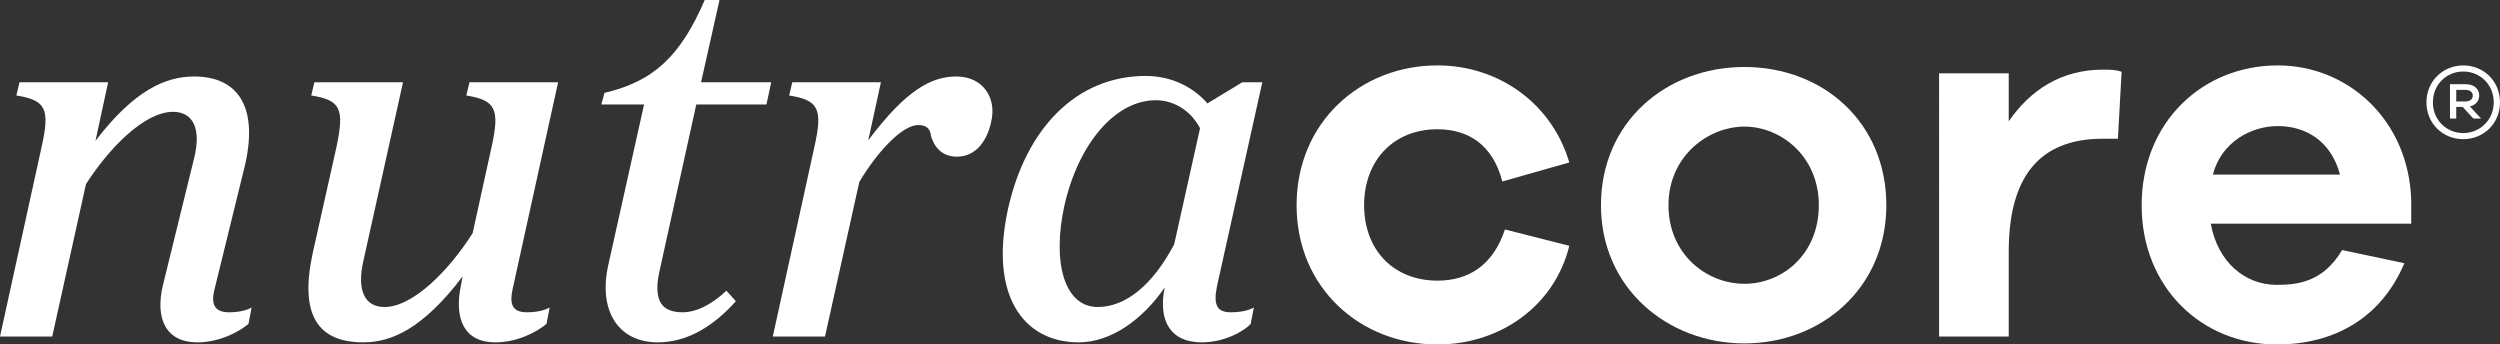 <svg viewBox="0 0 1658.74 228.55" xmlns="http://www.w3.org/2000/svg" id="Layer_2">
  <rect x="0" y="0" width="1658.74" height="228.55" fill="#333333" stroke="none"/>
  <defs>
    <style>
      .cls-1 {
        fill: #fff;
      }
    </style>
  </defs>
  <g data-sanitized-data-name="Layer_1" data-name="Layer_1" id="Layer_1-2">
    <g>
      <g>
        <path d="M0,223.3l27.65-126c5.6-25.2,2.8-30.8-16.8-33.95l2.1-8.75h58.8l-8.4,38.85c25.9-33.95,46.9-42.7,65.45-42.7,29.75,0,42.7,21,33.6,59.5l-19.95,81.2c-2.8,10.5,0,15.75,9.45,15.75,5.95,0,11.2-1.05,15.05-3.15l-2.1,10.85c-6.65,5.6-19.6,12.25-33.95,12.25-20.3,0-28.35-15.05-22.75-38.15l20.65-84c4.9-19.6-.7-30.8-14-30.8-19.25,0-42.7,24.5-57.75,47.95l-22.4,101.15H0Z" class="cls-1"></path>
        <path d="M349.65,207.2c5.95,0,11.2-1.05,15.05-3.15l-2.1,10.85c-6.65,5.6-19.6,12.25-33.95,12.25-20.3,0-27.65-15.05-22.75-38.15l1.05-5.6c-26.25,34.65-47.25,43.75-65.8,43.75-30.1,0-42.7-17.85-33.6-59.5l15.75-70.35c5.25-25.2,2.8-30.8-16.8-33.95l2.1-8.75h58.8l-26.25,118.3c-4.55,19.6.7,30.8,14,30.8,19.25,0,43.4-25.2,58.45-49l12.6-57.4c5.6-25.2,2.45-30.8-16.8-33.95l2.1-8.75h58.8l-30.1,136.85c-2.45,10.85,0,15.75,9.45,15.75Z" class="cls-1"></path>
        <path d="M467.59,0h9.8l-12.25,54.6h46.55l-3.15,14.7h-46.55l-24.5,110.95c-4.2,19.6,1.75,26.95,15.4,26.95,9.45,0,19.95-5.6,29.05-14.35l6.3,7c-14.35,16.1-31.85,27.3-51.8,27.3-26.25,0-39.55-21-32.9-51.1l23.8-106.75h-28.35l2.1-7.7c33.25-7.7,50.75-25.2,66.5-61.6Z" class="cls-1"></path>
        <path d="M512.74,223.3l27.65-126c5.6-25.2,2.8-30.8-16.8-33.95l2.1-8.75h58.8l-8.4,38.5c25.2-33.6,42-42.35,58.45-42.35,17.5,0,26.95,14,23.1,30.1-2.45,11.55-9.45,23.1-22.75,23.1-10.5,0-15.4-7.35-17.15-13.65-.35-4.2-2.45-7.35-8.4-7.35-10.85,0-27.3,17.85-39.2,37.8l-22.75,102.55h-34.65Z" class="cls-1"></path>
        <path d="M760.18,50.4c17.15,0,31.5,7.35,40.95,18.2l23.1-14h13.3l-30.1,135.45c-2.45,12.25,0,17.15,9.1,17.15,6.3,0,11.55-1.05,15.4-3.15l-2.1,10.85c-5.25,5.6-18.2,12.25-32.55,12.25-20.65,0-29.05-14.35-24.5-36.4-14.7,21.35-35.7,36.4-57.05,36.4-36.75,0-59.5-31.15-46.9-88.55,11.9-53.55,45.5-88.2,91.35-88.2ZM728.33,203.7c17.85,0,36.05-13.65,50.75-41.65l17.15-77c-7-12.95-18.55-18.55-29.4-18.55-26.6,0-51.1,28.35-60.55,69.65-8.4,38.15,0,67.55,22.05,67.55Z" class="cls-1"></path>
        <path d="M998.53,152.25l42.7,10.85c-9.8,39.9-45.85,65.45-87.5,65.45-51.1,0-93.45-37.45-93.45-92.4s42.35-92.75,93.45-92.75c40.6,0,75.95,25.2,87.5,64.4l-44.45,12.6c-6.3-24.5-22.75-34.65-43.05-34.65-29.05,0-48.65,20.65-48.65,50.4s19.6,50.05,48.65,50.05c20.3,0,36.75-9.8,44.8-33.95Z" class="cls-1"></path>
        <path d="M1251.58,136.15c0,54.95-43.05,91.7-94.15,91.7s-95.2-36.75-95.2-91.7,43.05-91.7,95.2-91.7,94.15,36.75,94.15,91.7ZM1206.78,136.15c0-32.55-25.2-52.15-49.35-52.15s-50.4,19.6-50.4,52.15,25.2,52.15,50.4,52.15,49.35-19.6,49.35-52.15Z" class="cls-1"></path>
        <path d="M1407.68,47.6l-2.45,44.45h-10.15c-42.7,0-62.3,26.25-62.3,74.9v56.35h-46.2V48.65h46.2v31.85c14-20.3,34.3-34.3,62.65-34.3,4.55,0,8.05,0,12.25,1.4Z" class="cls-1"></path>
        <path d="M1599.83,148.4h-133c4.55,25.2,22.4,40.6,43.75,40.6,13.65,0,30.8-1.75,43.4-23.1l41.3,8.75c-15.4,36.4-46.55,53.9-84.7,53.9-49.35,0-89.6-37.45-89.6-92.4s40.25-92.75,90.3-92.75c46.55,0,86.8,36.05,88.55,89.25v15.75ZM1468.23,115.85h84.35c-5.95-22.4-22.75-32.2-41.3-32.2-17.5,0-37.45,10.5-43.05,32.2Z" class="cls-1"></path>
      </g>
      <path d="M1658.74,67.93c0,14.15-10.98,24.4-24.4,24.4s-24.4-10.25-24.4-24.4,10.98-24.52,24.4-24.52,24.4,10.25,24.4,24.52ZM1654.6,67.93c0-11.83-9.15-20.49-20.25-20.49s-20.13,8.66-20.13,20.49,9.15,20.37,20.13,20.37,20.25-8.66,20.25-20.37ZM1638.74,70.61l7.44,8.05h-5.12l-7.08-7.69h-4.27v7.69h-4.15v-22.81h10.25c5.49,0,9.15,2.93,9.15,7.44,0,3.78-2.44,6.47-6.22,7.32ZM1635.81,67.32c2.93,0,4.88-1.59,4.88-3.9s-1.95-3.78-4.88-3.78h-6.1v7.69h6.1Z" class="cls-1"></path>
    </g>
  </g>
</svg>